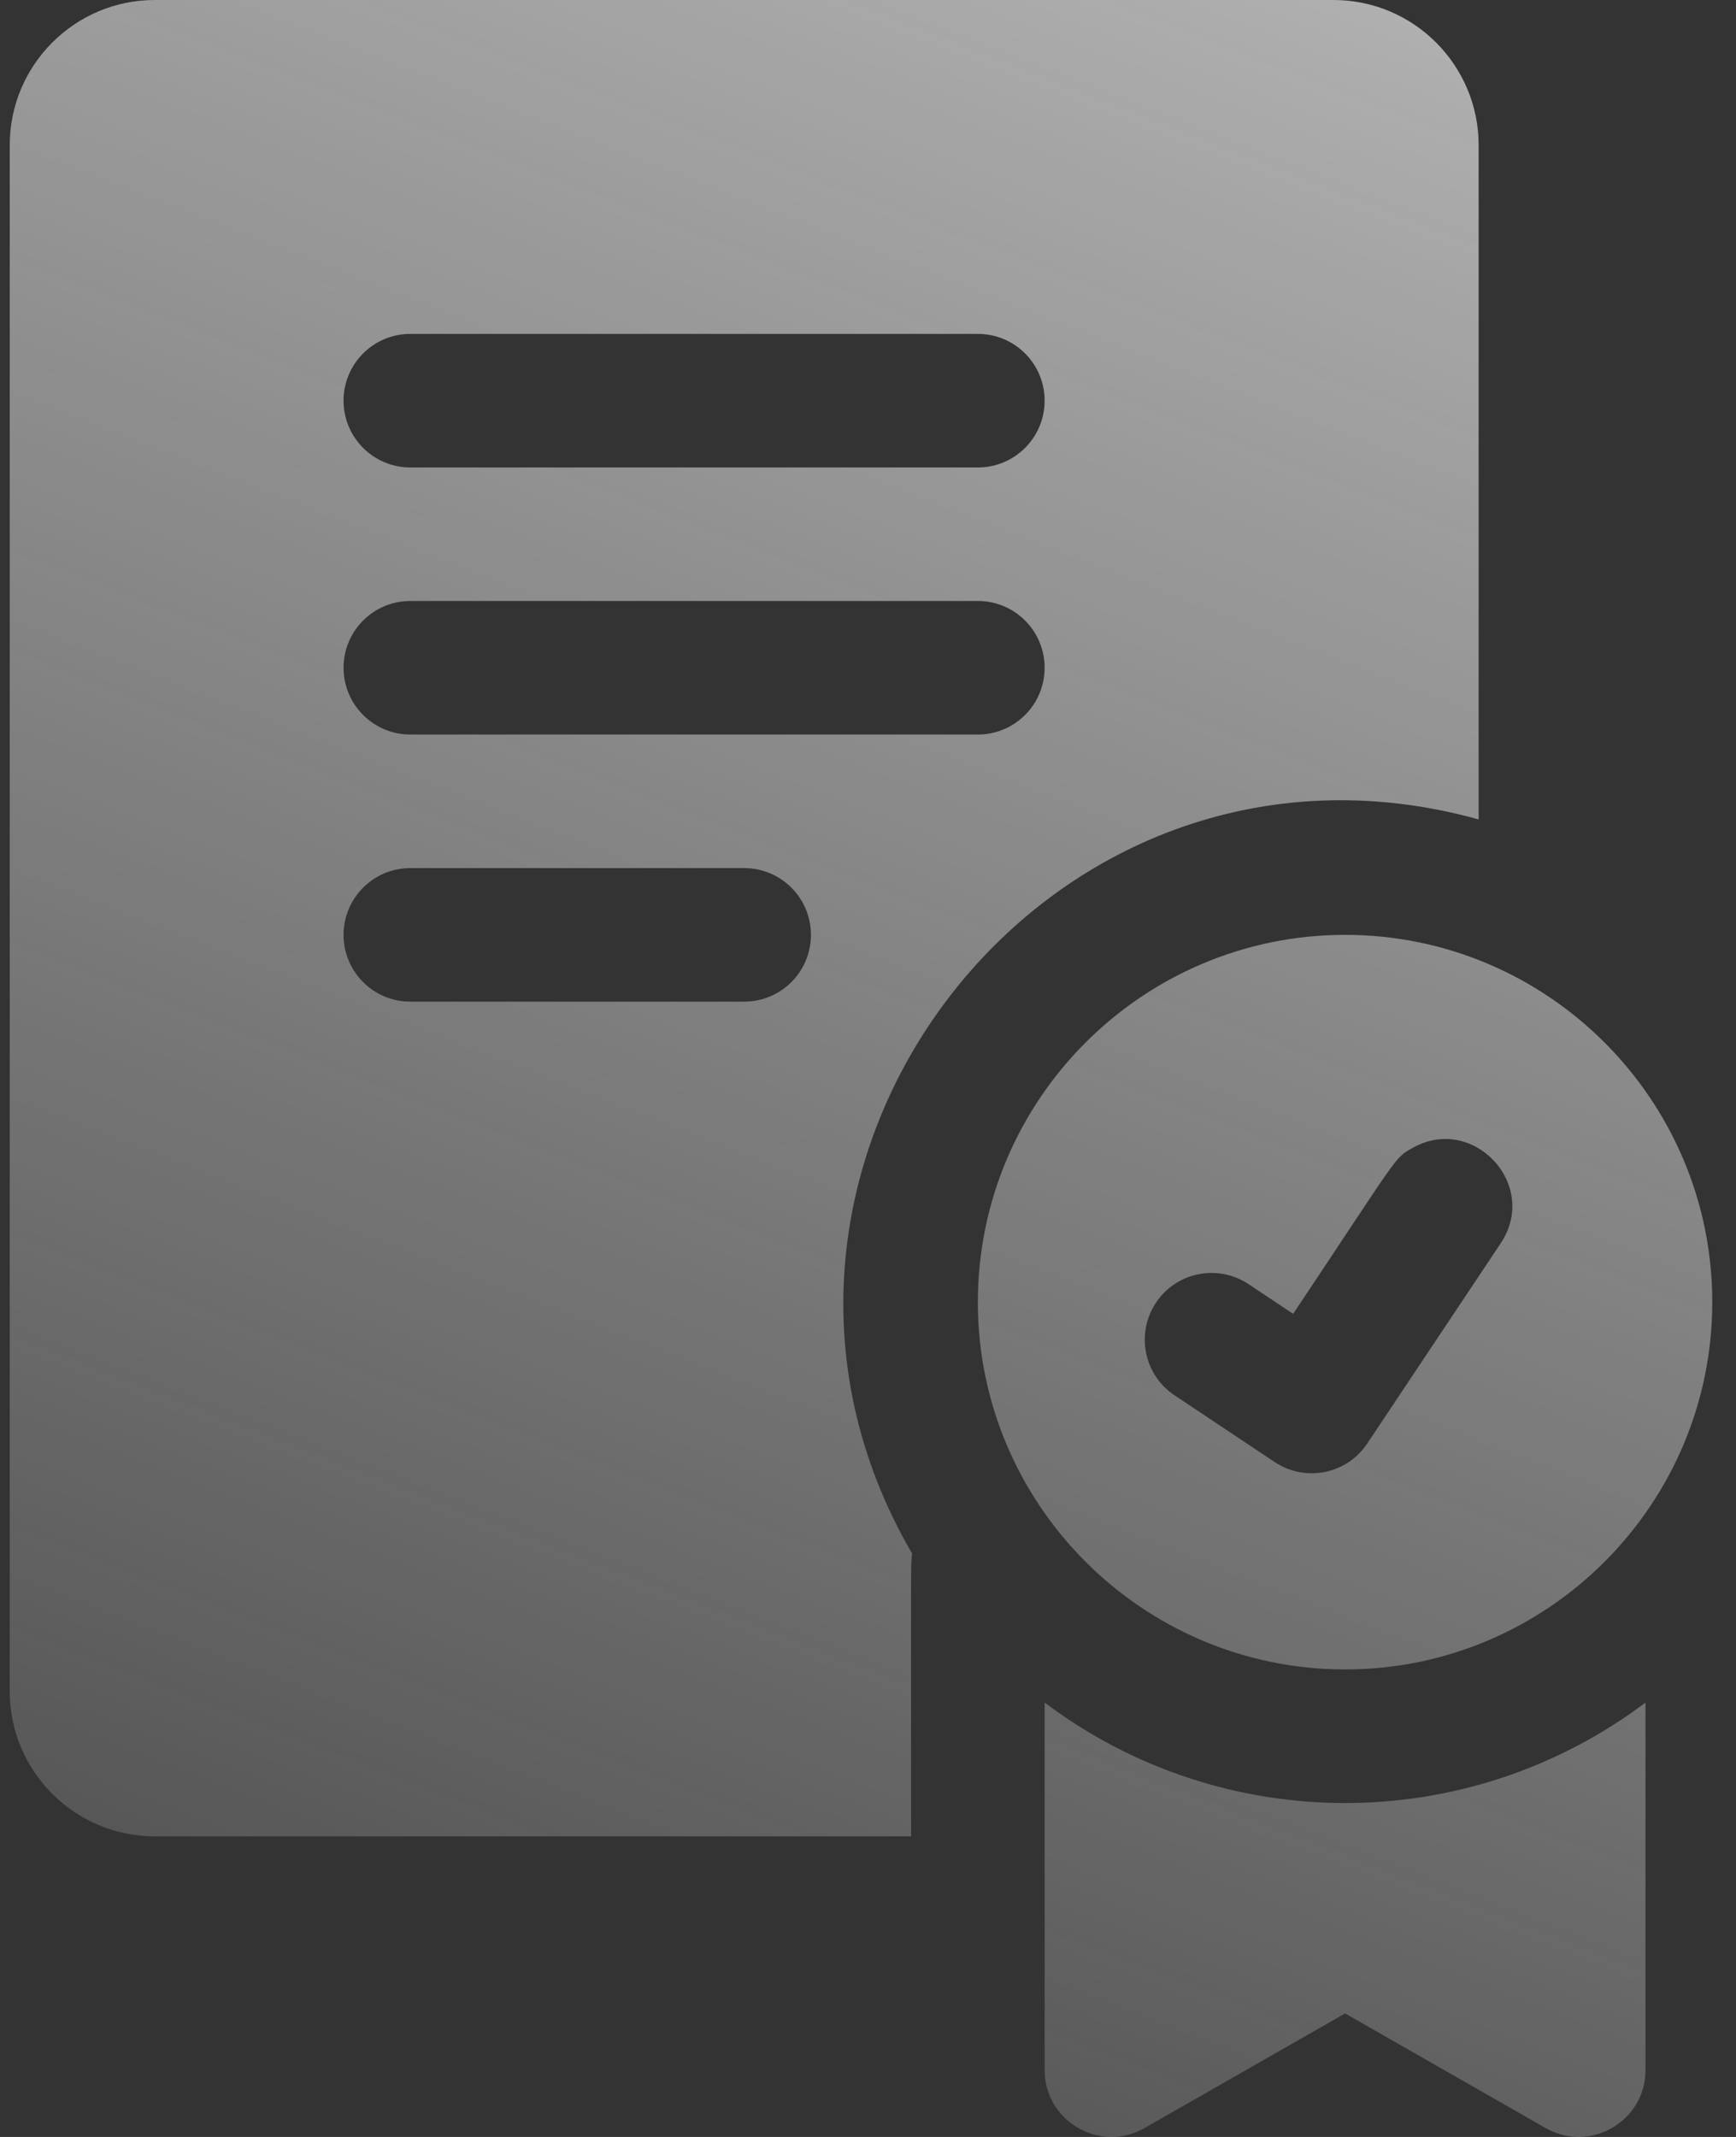 <svg width="39" height="48" viewBox="0 0 39 48" fill="none" xmlns="http://www.w3.org/2000/svg">
<rect x="0" y="0" width="39" height="48" fill="#333333" stroke="none"/>
<path d="M30.218 20.999C25.669 20.999 21.968 24.7 21.968 29.249C21.968 33.797 25.669 37.499 30.218 37.499C34.766 37.499 38.467 33.797 38.467 29.249C38.467 24.7 34.766 20.999 30.218 20.999ZM33.715 27.925C31.317 31.523 31.997 30.503 30.715 32.425C30.255 33.116 29.323 33.299 28.635 32.84L26.385 31.34C25.696 30.881 25.511 29.95 25.97 29.26C26.429 28.571 27.36 28.386 28.05 28.845L29.051 29.512C31.444 25.925 31.315 26.024 31.718 25.794C33.084 25.004 34.593 26.607 33.715 27.925ZM23.468 38.243V46.498C23.468 47.648 24.713 48.372 25.712 47.8L30.218 45.226L34.723 47.8C35.719 48.371 36.967 47.651 36.967 46.498V38.243C32.971 41.25 27.47 41.254 23.468 38.243ZM33.218 18.406V3.258C33.218 1.462 31.756 0 29.96 0H3.476C1.68 0 0.219 1.462 0.219 3.258V37.991C0.219 39.787 1.68 41.248 3.476 41.248H20.468C20.468 34.794 20.458 35.193 20.491 34.896C15.47 26.288 23.466 15.698 33.218 18.406ZM9.218 7.5H21.968C22.797 7.5 23.468 8.171 23.468 9C23.468 9.828 22.797 10.5 21.968 10.5H9.218C8.39 10.5 7.718 9.828 7.718 9C7.718 8.171 8.39 7.5 9.218 7.5ZM16.718 22.499H9.218C8.39 22.499 7.718 21.828 7.718 20.999C7.718 20.171 8.39 19.499 9.218 19.499H16.718C17.547 19.499 18.218 20.171 18.218 20.999C18.218 21.828 17.547 22.499 16.718 22.499ZM9.218 16.499C8.39 16.499 7.718 15.828 7.718 14.999C7.718 14.171 8.39 13.499 9.218 13.499H21.968C22.797 13.499 23.468 14.171 23.468 14.999C23.468 15.828 22.797 16.499 21.968 16.499H9.218Z" fill="url(#paint0_linear_9974_4808)"/>
<defs>
<linearGradient id="paint0_linear_9974_4808" x1="32.382" y1="-37.585" x2="-5.434" y2="59.535" gradientUnits="userSpaceOnUse">
<stop stop-color="#F0F0F0"/>
<stop offset="1" stop-color="#F0F0F0" stop-opacity="0"/>
</linearGradient>
</defs>
</svg>
